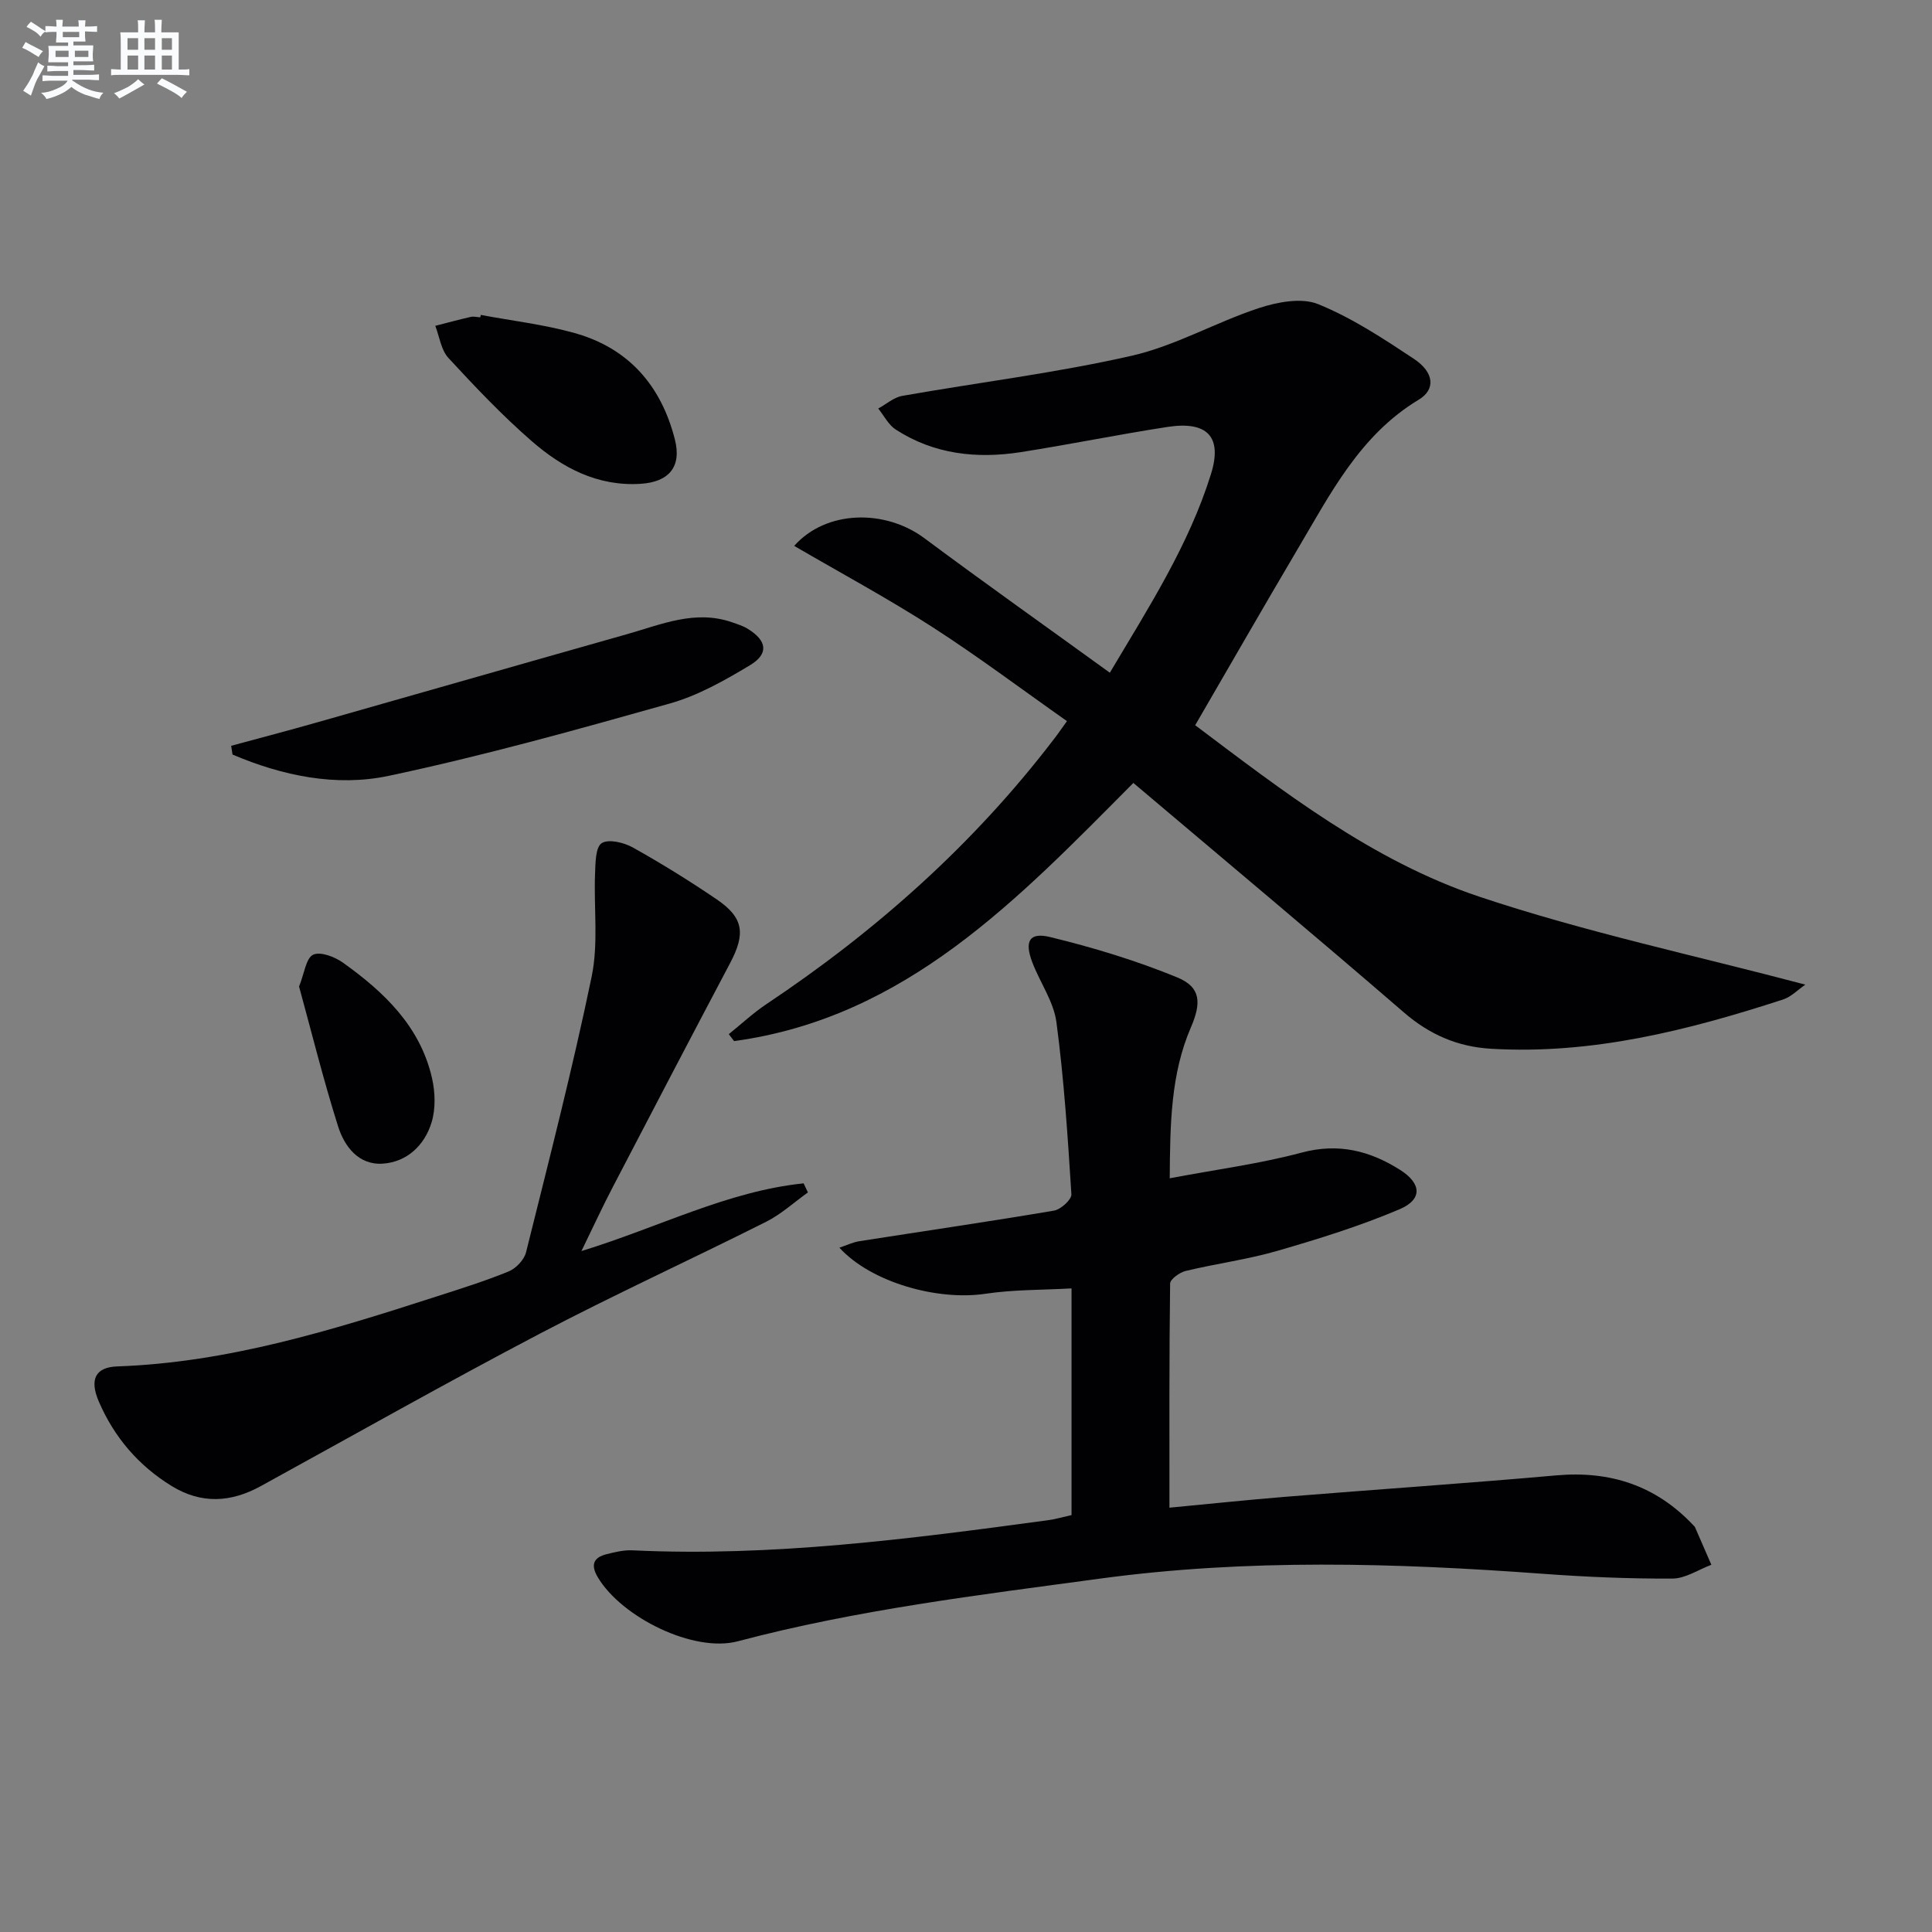 <svg enable-background="new 0 0 400 400" viewBox="0 0 400 400" xmlns="http://www.w3.org/2000/svg"><rect x="0" y="0" width="400" height="400" fill="#808080" stroke="none"/><g fill="#010103"><path d="m220.9 149.3c-9.41-6.62-18.44-13.41-27.91-19.51-9.23-5.93-18.92-11.15-28.56-16.77 6.62-7.46 18.84-7.63 26.94-1.6 12.54 9.33 25.29 18.36 38.41 27.86 8.08-13.58 16.36-26.44 20.94-41.13 2.41-7.73-.77-11.02-8.98-9.76-10.16 1.56-20.24 3.63-30.4 5.22-9.11 1.42-17.96.46-25.89-4.68-1.51-.98-2.43-2.87-3.62-4.35 1.66-.9 3.22-2.31 4.98-2.62 15.82-2.79 31.83-4.74 47.47-8.3 9.06-2.06 17.44-6.94 26.35-9.87 3.84-1.26 8.83-2.22 12.28-.82 7 2.84 13.48 7.12 19.83 11.33 4.19 2.79 4.54 6.32.98 8.46-12.2 7.35-18.28 19.49-25.13 31.05-7.02 11.87-13.87 23.83-21.14 36.34 18.09 13.6 36.62 28.07 58.83 35.5 21.85 7.31 44.53 12.13 67.5 18.21-1.58 1.08-2.95 2.53-4.6 3.07-19.66 6.39-39.58 11.45-60.53 10.2-6.85-.41-12.67-2.92-17.98-7.51-18.49-15.97-37.25-31.64-56.02-47.52-23.82 23.95-47 48.58-82.67 53.45-.36-.48-.73-.96-1.09-1.44 2.6-2.09 5.05-4.39 7.81-6.23 22.74-15.18 42.92-33.12 59.55-54.92.8-1.02 1.53-2.11 2.65-3.66z"/><path d="m221.85 313.68c0-15.75 0-30.88 0-46.93-6.06.34-12.02.24-17.83 1.11-9.97 1.5-23.73-2.39-30.23-9.54 1.52-.51 2.79-1.13 4.12-1.34 13.44-2.11 26.91-4.06 40.33-6.34 1.4-.24 3.65-2.29 3.58-3.38-.75-11.9-1.53-23.83-3.1-35.64-.57-4.27-3.41-8.21-4.99-12.38-1.66-4.35-.64-6.28 3.66-5.24 8.94 2.17 17.84 4.87 26.34 8.36 4.91 2.02 5.03 5.25 2.83 10.35-4.17 9.68-4.3 19.94-4.38 31.24 9.56-1.81 18.6-2.99 27.33-5.32 7.63-2.04 14.15-.36 20.39 3.6 4.43 2.82 4.63 6.1-.13 8.13-8.19 3.48-16.76 6.14-25.32 8.62-6.2 1.79-12.66 2.64-18.95 4.15-1.26.3-3.23 1.71-3.24 2.62-.2 15.27-.14 30.53-.14 46.4 7.55-.71 15.74-1.58 23.95-2.25 18.72-1.52 37.45-2.78 56.16-4.44 11.19-.99 20.64 2.13 28.36 10.33.11.12.26.23.33.37 1.14 2.6 2.27 5.21 3.4 7.81-2.69 1.01-5.38 2.85-8.08 2.86-8.97.04-17.96-.34-26.91-1-30.57-2.25-61.09-3.13-91.62 1.01-25.15 3.41-50.32 6.44-74.95 12.97-9.14 2.42-24.03-4.95-28.97-13.22-1.51-2.52-1.02-4.11 1.79-4.81 1.75-.44 3.59-.89 5.37-.8 28.9 1.37 57.42-2.37 85.93-6.22 1.6-.21 3.18-.68 4.97-1.08z"/><path d="m120.38 259.02c16.14-4.96 30.26-12.4 46-14.02.3.63.59 1.25.89 1.88-2.87 2.05-5.53 4.5-8.64 6.07-15.58 7.83-31.46 15.09-46.9 23.19-19.42 10.19-38.52 20.99-57.75 31.55-6.17 3.39-12.28 3.75-18.43-.02-6.89-4.23-11.9-10.11-15.08-17.47-2.01-4.65-.68-7.14 3.81-7.3 22.87-.8 44.43-7.48 65.95-14.43 5.06-1.63 10.15-3.22 15.07-5.23 1.52-.62 3.22-2.4 3.61-3.96 4.73-18.99 9.62-37.95 13.59-57.1 1.42-6.86.42-14.21.7-21.34.09-2.2.09-5.44 1.37-6.27 1.41-.91 4.58-.15 6.43.88 5.94 3.32 11.75 6.92 17.38 10.75 5.58 3.79 6.01 7.09 2.79 13.18-8.14 15.4-16.21 30.84-24.25 46.29-2.14 4.08-4.06 8.26-6.54 13.35z"/><path d="m47.86 154.41c5.96-1.62 11.93-3.18 17.87-4.87 21.35-6.06 42.69-12.19 64.05-18.23 7.12-2.01 14.16-5.14 21.82-2.46 1.09.38 2.23.73 3.2 1.33 4.01 2.46 4.43 5.18.44 7.57-5.23 3.14-10.74 6.26-16.55 7.9-19.28 5.43-38.62 10.83-58.21 14.98-10.91 2.31-22-.01-32.34-4.41-.09-.61-.18-1.21-.28-1.81z"/><path d="m99.54 65.2c6.49 1.22 13.11 1.98 19.45 3.76 11.17 3.13 17.91 10.9 20.74 22.04 1.43 5.64-1.22 8.8-7.12 9.17-8.92.56-16.21-3.34-22.55-8.86-6.11-5.32-11.72-11.24-17.22-17.2-1.52-1.65-1.85-4.4-2.72-6.65 2.44-.62 4.88-1.29 7.34-1.85.62-.14 1.32.05 1.98.09.03-.15.06-.32.1-.5z"/><path d="m61.92 204.25c1.11-2.77 1.43-5.86 2.9-6.58 1.48-.72 4.47.41 6.17 1.63 8.52 6.08 16 13.18 18.45 23.9.67 2.94.78 6.39-.1 9.23-1.45 4.68-5.05 8.14-10.08 8.49-5.02.34-7.95-3.55-9.27-7.74-3.04-9.62-5.46-19.4-8.07-28.93z"/></g><path d="m6.8 9.5c.6.3 1.3.7 2.1 1.1-.4.4-.7.8-.9 1.2-.7-.4-1.3-.8-1.8-1.1s-1.1-.6-1.6-.8c.2-.4.5-.8.7-1.2.4.2.8.5 1.5.8zm.9 6.9c-.3.6-.5 1.1-.7 1.7s-.4 1.1-.6 1.7c-.6-.4-1.1-.7-1.6-1 .7-1 1.2-1.8 1.5-2.4.3-.5.6-1.1.8-1.7.3-.6.5-1.2.8-1.8.3.3.8.6 1.3.8-.7 1.3-1.2 2.2-1.5 2.7zm.1-11c.4.3 1 .7 1.7 1.1-.5.2-.8.6-1.1 1.1-.5-.6-1-1-1.4-1.2s-.9-.6-1.5-.8c.2-.4.5-.7.9-1.1.5.3.9.6 1.4.9zm10.5 13.1c1 .4 2 .6 3.1.7-.4.4-.7.8-.8 1.3-.9-.2-1.9-.6-3-.9-1-.4-2-.9-2.8-1.6-.5.4-1.1.9-1.9 1.3s-1.9.9-3.3 1.2c-.1-.3-.5-.8-1.1-1.3 1 0 2.1-.3 3.2-.8 1.2-.5 1.9-1 2.3-1.7h-3.2c-.4 0-1 0-2 .1v-1.2c1 0 1.7.1 2 .1h3.3v-1h-2.3c-.2 0-.9 0-2 .1v-1.2c1.2 0 1.9.1 2 .1h2.3v-.8h-4.1c0-.7.1-1.2.1-1.6 0-.5 0-1.1-.1-1.8h4.1v-.7h-2.5c0-.6.1-1.1.1-1.6v-.6h-.5c-.4 0-1 0-1.8.1v-1.3c1.2 0 1.9.1 2.1.1h.2c0-.3 0-.8-.1-1.4h1.4c0 .6-.1 1-.1 1.4h3.4c0-.4 0-.8-.1-1.3h1.5c0 .4-.1.9-.1 1.3.7 0 1.5 0 2.5-.1v1.2c-1 0-1.8-.1-2.5-.1v.6c0 .3 0 .8.1 1.5h-2.5v.8h4.1c0 .8-.1 1.3-.1 1.8s0 1 .1 1.5h-4.1v.8h1.4c.8 0 1.8 0 2.9-.1v1.2c-1 0-1.9-.1-2.8-.1h-1.5v1h3.2c.3 0 1 0 2.1-.1v1.2c-1.1 0-1.8-.1-2.1-.1h-3.4l-.1.1c1.4 1 2.4 1.5 3.4 1.9zm-4.1-6.7v-1.3h-2.7v1.3zm2.2-4.1v-1.1h-3.4v1.1zm1.9 4.1v-1.3h-2.8v1.3z" fill="#fafbfc"/><path d="m37 6.7v2.3 5.4c1 0 1.8 0 2.2-.1v1.3c-.6 0-1.5-.1-2.5-.1h-11.9c-.7 0-1.3 0-1.8.1v-1.3c.5 0 1.1.1 2 .1v-5.2c0-1 0-1.8-.1-2.5h3.7c0-1.3 0-2.1-.1-2.5h1.5c0 .4-.1 1.3-.1 2.5h2.2c0-1.2 0-2.1-.1-2.6h1.5c0 .4-.1 1.3-.1 2.6zm-12.3 13.7c-.3-.4-.7-.8-1.1-1.1 1.1-.4 2.1-.9 2.9-1.3.8-.5 1.5-1 2.1-1.6.4.4.9.8 1.3 1.1-2.5 1.4-4.2 2.4-5.2 2.9zm3.9-10.1v-2.4h-2.2v2.4zm0 4.1v-2.9h-2.2v2.9zm3.5-4.1v-2.4h-2.2v2.4zm0 4.1v-2.9h-2.2v2.9zm.4 2.9 1-1.1c.6.3 1.4.7 2.5 1.3s2 1.1 2.7 1.5c-.4.4-.8.8-1.1 1.3-.8-.8-2.5-1.7-5.1-3zm3.1-7v-2.4h-2.1v2.4zm0 4.1v-2.9h-2.1v2.9z" fill="#fafbfc"/></svg>
